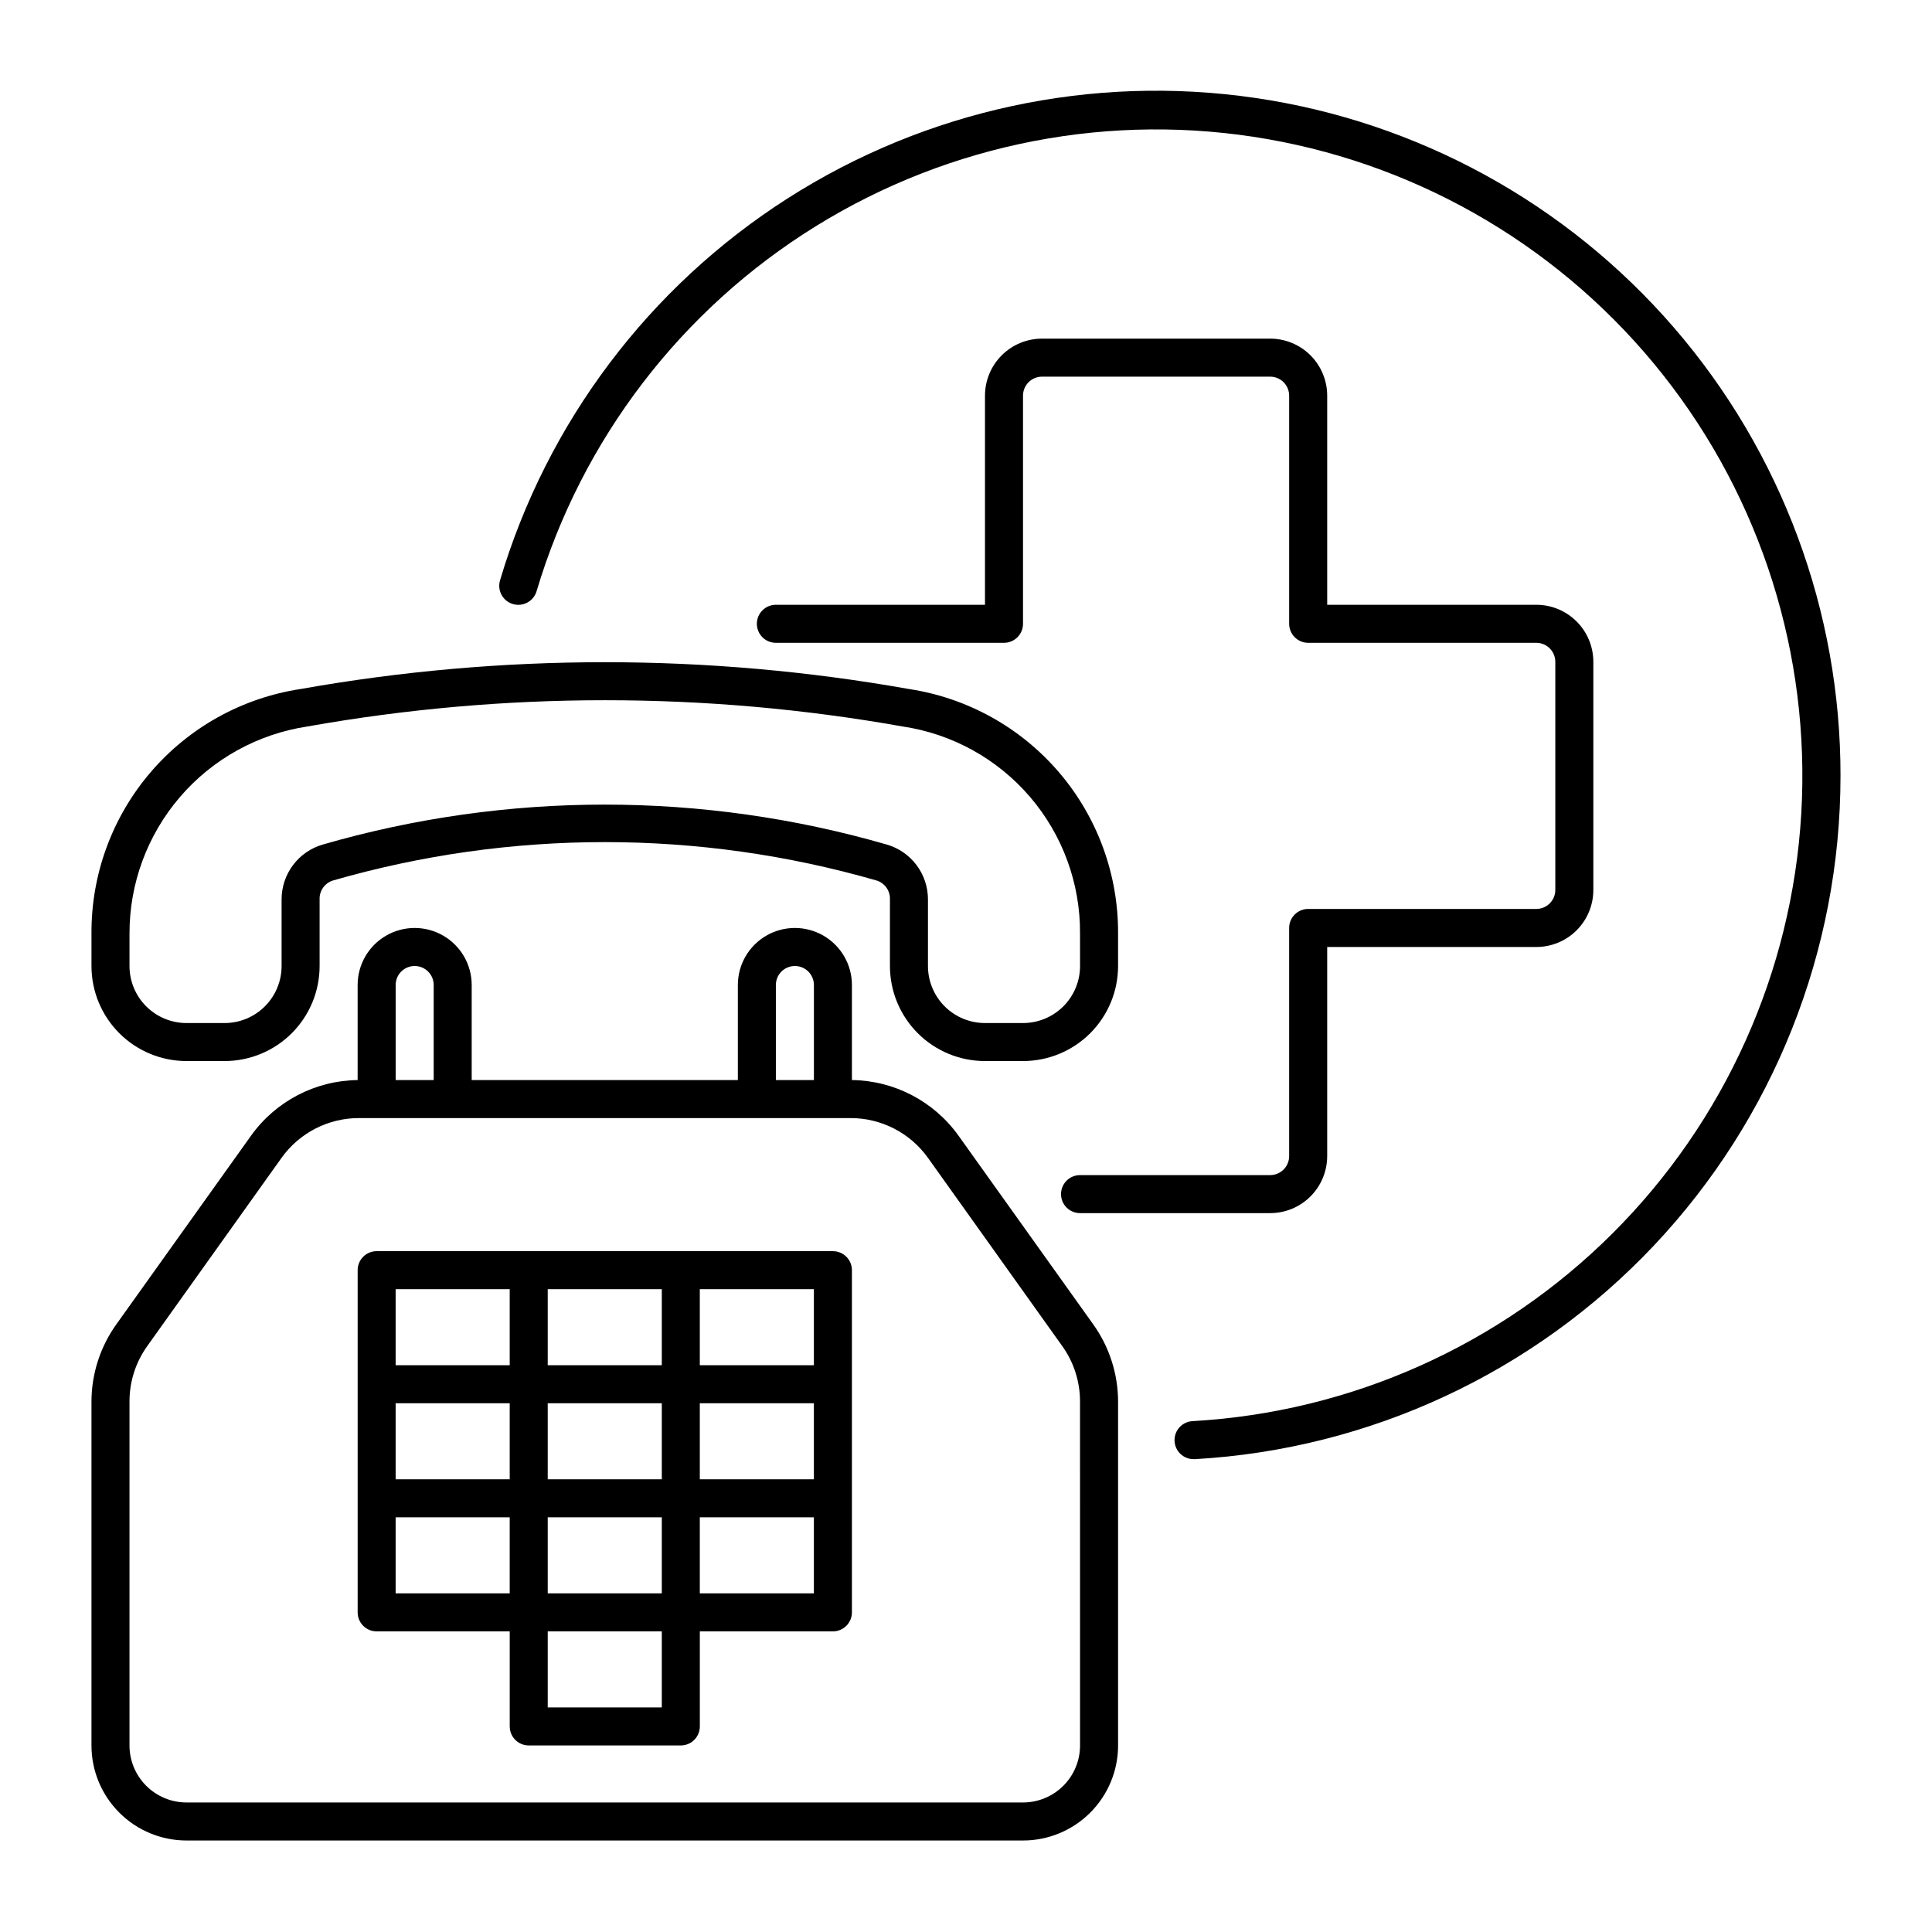 <?xml version="1.0" encoding="UTF-8"?>
<!-- Uploaded to: ICON Repo, www.svgrepo.com, Generator: ICON Repo Mixer Tools -->
<svg fill="#000000" width="800px" height="800px" version="1.1" viewBox="144 144 512 512" xmlns="http://www.w3.org/2000/svg">
 <path d="m631.75 349.62c0 46.305-17.711 90.855-49.504 124.52-31.793 33.664-75.258 53.895-121.49 56.547h-0.301c-2.785 0.082-5.106-2.106-5.191-4.887-0.082-2.785 2.106-5.106 4.887-5.191 41.941-2.402 81.539-20.133 111.26-49.82 29.719-29.691 47.496-69.266 49.945-111.21 2.449-41.938-10.598-83.312-36.66-116.26-26.062-32.945-63.328-55.168-104.7-62.438-41.375-7.269-83.98 0.922-119.71 23.012-35.73 22.09-62.102 56.543-74.094 96.805-0.805 2.668-3.625 4.18-6.297 3.375-2.672-0.809-4.184-3.629-3.375-6.297 12.414-41.797 39.465-77.723 76.207-101.2 36.738-23.473 80.707-32.93 123.85-26.633 43.145 6.297 82.574 27.922 111.07 60.918 28.496 32.996 44.156 75.156 44.105 118.75zm-136.03 100.76v-55.418h55.418c4.008 0 7.856-1.594 10.688-4.426 2.836-2.836 4.426-6.68 4.426-10.688v-60.457c0-4.012-1.59-7.856-4.426-10.688-2.832-2.836-6.68-4.43-10.688-4.43h-55.418v-55.418c0-4.008-1.594-7.852-4.426-10.688-2.836-2.836-6.68-4.426-10.688-4.426h-60.457c-4.012 0-7.856 1.59-10.688 4.426-2.836 2.836-4.43 6.68-4.43 10.688v55.418h-55.418c-2.781 0-5.039 2.258-5.039 5.039s2.258 5.039 5.039 5.039h60.457c1.336 0 2.617-0.531 3.562-1.477 0.945-0.945 1.477-2.227 1.477-3.562v-60.457c0-2.781 2.254-5.039 5.039-5.039h60.457c1.336 0 2.617 0.531 3.562 1.477 0.945 0.945 1.473 2.227 1.473 3.562v60.457c0 1.336 0.531 2.617 1.477 3.562 0.945 0.945 2.227 1.477 3.562 1.477h60.457c1.336 0 2.617 0.531 3.562 1.477 0.945 0.941 1.477 2.227 1.477 3.562v60.457c0 1.336-0.531 2.617-1.477 3.562-0.945 0.941-2.227 1.473-3.562 1.473h-60.457c-2.781 0-5.039 2.258-5.039 5.039v60.457c0 1.336-0.527 2.617-1.473 3.562-0.945 0.945-2.227 1.477-3.562 1.477h-50.383c-2.781 0-5.039 2.254-5.039 5.039 0 2.781 2.258 5.035 5.039 5.035h50.383c4.008 0 7.852-1.59 10.688-4.426 2.832-2.836 4.426-6.68 4.426-10.688zm-97.688-5.391c-6.535-9.141-17.031-14.625-28.266-14.762v-25.191c0-5.398-2.879-10.387-7.559-13.09-4.676-2.699-10.438-2.699-15.113 0-4.676 2.703-7.555 7.691-7.555 13.09v25.191h-70.535v-25.191c0-5.398-2.879-10.387-7.559-13.09-4.676-2.699-10.438-2.699-15.113 0-4.676 2.703-7.555 7.691-7.555 13.09v25.191c-11.238 0.137-21.734 5.621-28.266 14.762l-35.719 50.027c-4.269 5.988-6.559 13.156-6.551 20.508v91.035c0 6.684 2.652 13.09 7.379 17.812 4.723 4.727 11.129 7.379 17.812 7.379h221.68c6.68 0 13.086-2.652 17.812-7.379 4.723-4.723 7.379-11.129 7.379-17.812v-91.035c0.004-7.352-2.285-14.52-6.551-20.508zm-48.418-39.953c0-2.781 2.258-5.035 5.039-5.035s5.039 2.254 5.039 5.035v25.191h-10.078zm-100.76 0c0-2.781 2.254-5.035 5.039-5.035 2.781 0 5.039 2.254 5.039 5.035v25.191h-10.078zm181.37 201.52c0 4.012-1.594 7.856-4.426 10.688-2.836 2.836-6.68 4.43-10.688 4.43h-221.68c-4.008 0-7.856-1.594-10.688-4.43-2.836-2.832-4.426-6.676-4.426-10.688v-91.035c-0.027-5.293 1.609-10.457 4.684-14.762l35.621-49.93c4.754-6.644 12.434-10.566 20.605-10.527h130.08c8.168-0.039 15.852 3.883 20.605 10.527l35.621 49.93c3.07 4.305 4.711 9.469 4.684 14.762zm-45.344-279.96c-53.32-9.473-107.89-9.473-161.22 0-15.477 2.348-29.594 10.184-39.766 22.078-10.176 11.898-15.734 27.059-15.652 42.711v8.617c0 6.68 2.652 13.086 7.379 17.812 4.723 4.723 11.129 7.375 17.812 7.375h10.078-0.004c6.684 0 13.09-2.652 17.812-7.375 4.727-4.727 7.379-11.133 7.379-17.812v-17.637c-0.098-2.297 1.375-4.371 3.578-5.035 47.039-13.551 96.949-13.551 143.99 0 2.203 0.664 3.676 2.738 3.578 5.035v17.637c0 6.68 2.652 13.086 7.375 17.812 4.727 4.723 11.133 7.375 17.812 7.375h10.078c6.68 0 13.086-2.652 17.812-7.375 4.723-4.727 7.379-11.133 7.379-17.812v-8.566c0.09-15.664-5.457-30.836-15.637-42.742-10.176-11.906-24.297-19.75-39.785-22.098zm45.344 73.406c0 4.008-1.594 7.852-4.426 10.688-2.836 2.832-6.68 4.426-10.688 4.426h-10.078c-4.008 0-7.852-1.594-10.688-4.426-2.832-2.836-4.426-6.68-4.426-10.688v-17.637c0.008-3.285-1.055-6.481-3.027-9.109-1.973-2.629-4.746-4.539-7.906-5.449-48.809-14.105-100.62-14.105-149.43 0-3.148 0.906-5.918 2.812-7.887 5.43-1.973 2.617-3.043 5.805-3.043 9.082v17.684c0 4.008-1.594 7.852-4.43 10.688-2.832 2.832-6.68 4.426-10.688 4.426h-10.074c-4.008 0-7.856-1.594-10.688-4.426-2.836-2.836-4.426-6.68-4.426-10.688v-8.566c-0.031-13.285 4.715-26.141 13.371-36.219 8.656-10.082 20.645-16.715 33.785-18.695 52.172-9.277 105.57-9.277 157.74 0 13.129 1.953 25.109 8.578 33.746 18.656 8.633 10.078 13.344 22.934 13.258 36.207zm-65.496 75.57h-120.91c-2.781 0-5.035 2.254-5.035 5.039v90.684c0 1.336 0.527 2.617 1.473 3.562 0.945 0.945 2.227 1.477 3.562 1.477h35.266v25.191h0.004c0 1.336 0.527 2.617 1.473 3.562 0.945 0.945 2.227 1.473 3.562 1.473h40.305c1.336 0 2.617-0.527 3.562-1.473 0.945-0.945 1.477-2.227 1.477-3.562v-25.191h35.266c1.336 0 2.617-0.531 3.562-1.477 0.945-0.945 1.477-2.227 1.477-3.562v-90.684c0-1.336-0.531-2.617-1.477-3.562-0.945-0.945-2.227-1.477-3.562-1.477zm-115.88 40.305h30.23v20.152h-30.23zm70.535 20.152h-30.23v-20.152h30.23zm-30.23 10.078h30.23v20.152l-30.23-0.004zm40.305-30.23h30.23v20.152h-30.23zm30.23-10.078h-30.23v-20.152h30.23zm-40.305 0h-30.23v-20.152h30.23zm-70.535-20.152h30.23v20.152h-30.23zm0 60.457h30.23v20.152h-30.23zm70.535 50.383h-30.23v-20.152h30.23zm40.305-30.23h-30.23v-20.152h30.23z"/>
</svg>